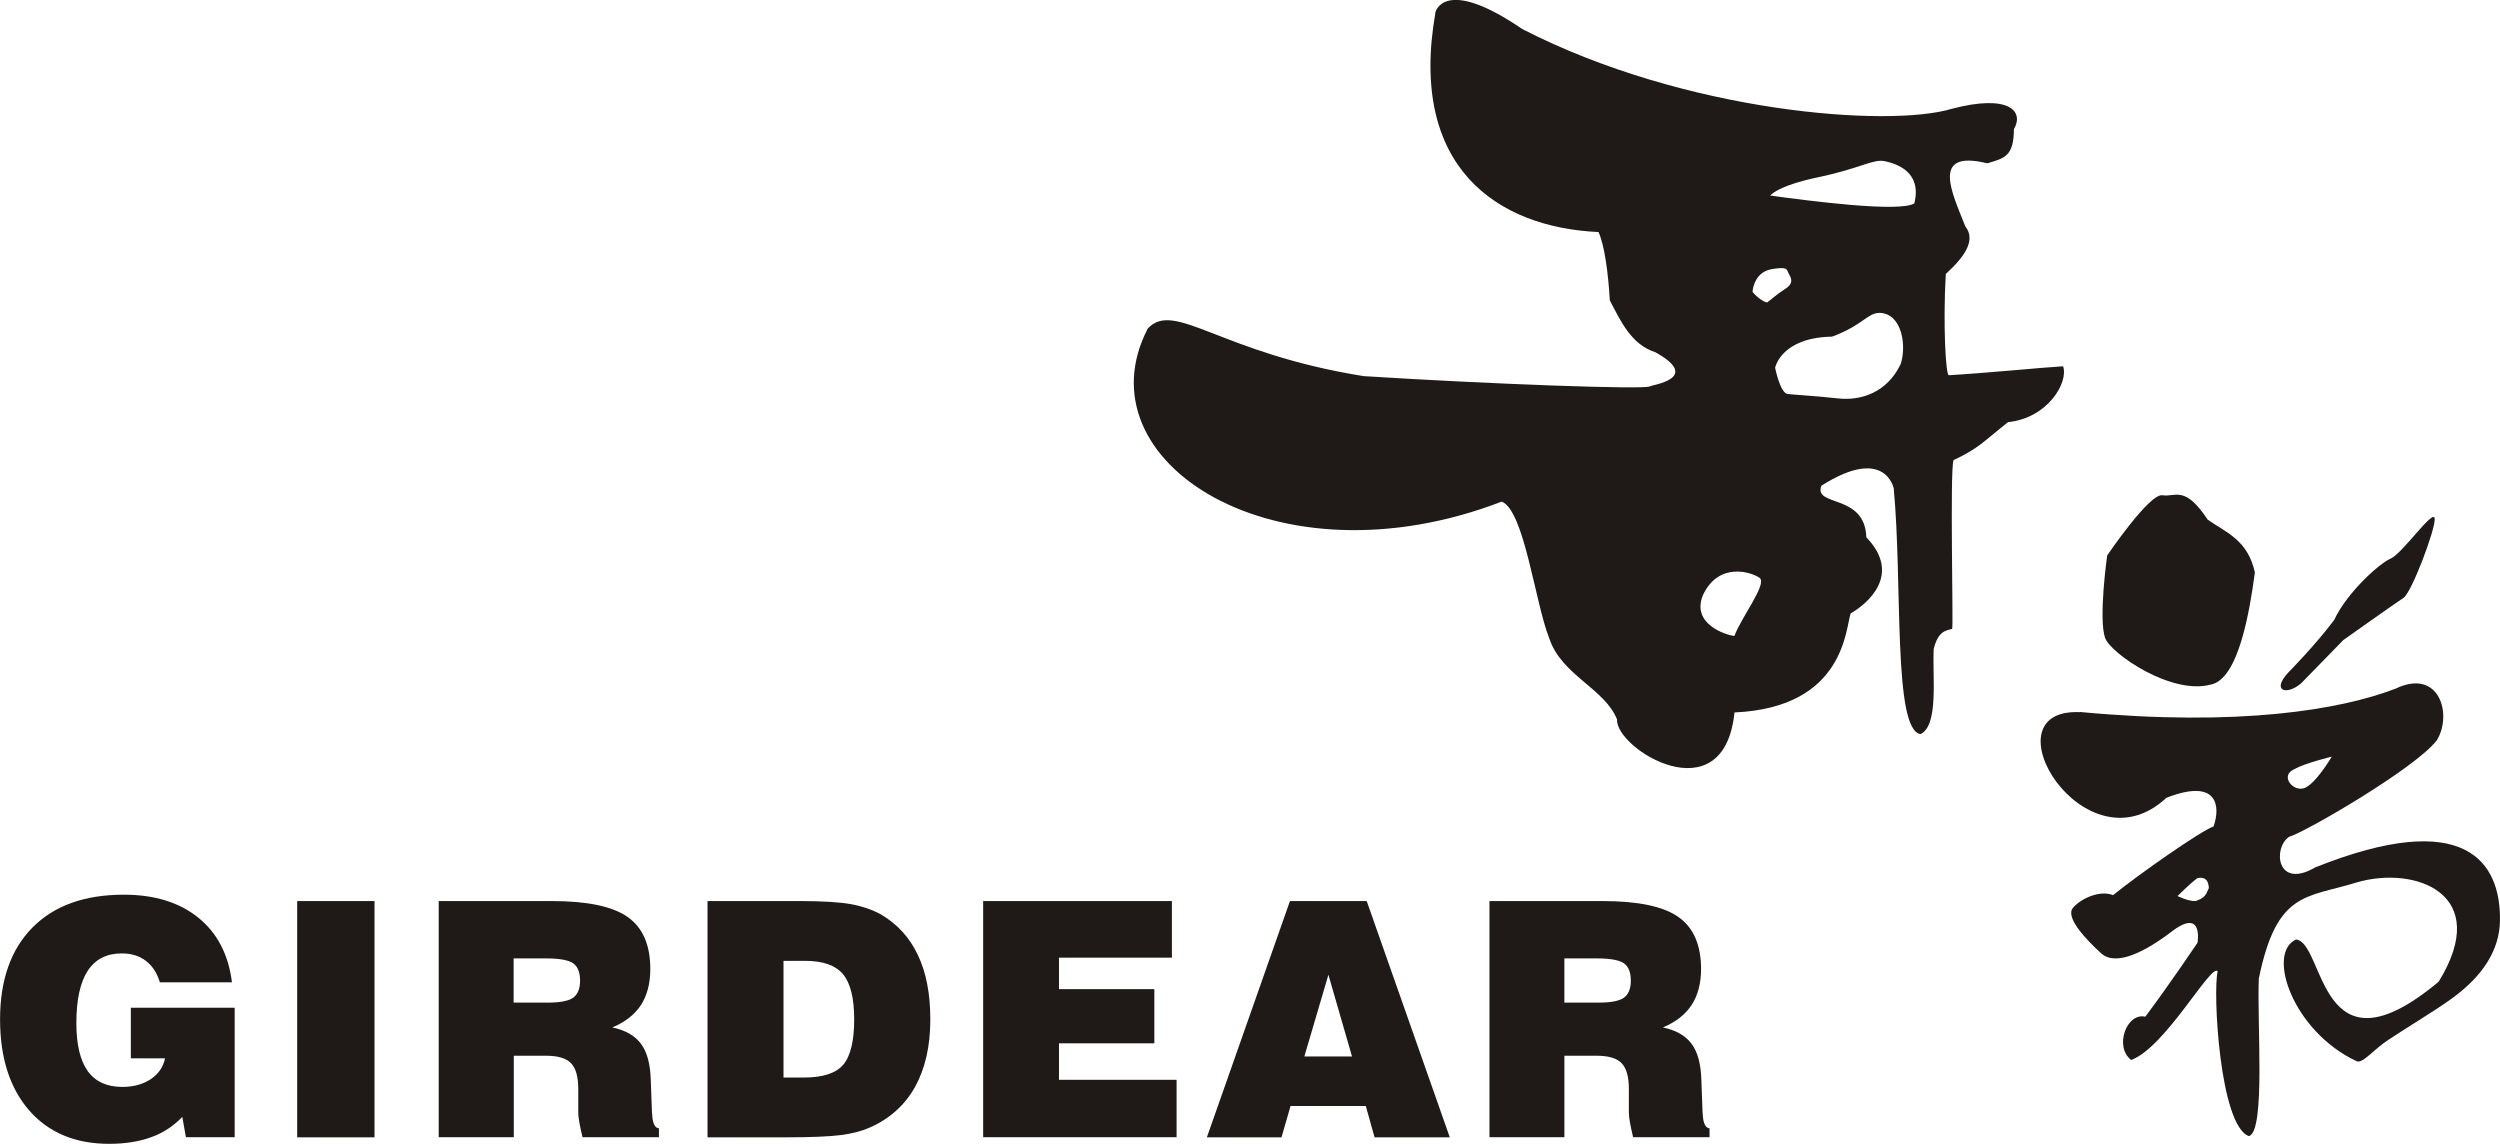 <?xml version="1.0" encoding="UTF-8"?>
<!DOCTYPE svg PUBLIC "-//W3C//DTD SVG 1.1//EN" "http://www.w3.org/Graphics/SVG/1.1/DTD/svg11.dtd">
<!-- Creator: CorelDRAW -->
<svg xmlns="http://www.w3.org/2000/svg" xml:space="preserve" width="44.38mm" height="20.308mm" style="shape-rendering:geometricPrecision; text-rendering:geometricPrecision; image-rendering:optimizeQuality; fill-rule:evenodd; clip-rule:evenodd"
viewBox="0 0 16.516 7.558"
 xmlns:xlink="http://www.w3.org/1999/xlink">
 <defs>
  <style type="text/css">
   <![CDATA[
    .fil0 {fill:#1F1A17}
   ]]>
  </style>
 </defs>
 <g id="图层_x0020_1">
  <path class="fil0" d="M9.482 0.084c0,0 0.052,-0.249 0.575,0.108 1.079,0.554 2.423,0.652 2.837,0.527 0.383,-0.101 0.479,0.019 0.411,0.134 -0.001,0.178 -0.06,0.192 -0.176,0.226 -0.378,-0.093 -0.232,0.195 -0.145,0.417 0.068,0.086 0.006,0.191 -0.129,0.314 -0.019,0.322 -0.001,0.67 0.02,0.669 0.257,-0.015 0.626,-0.052 0.755,-0.059 0.037,0.105 -0.1,0.342 -0.364,0.369 -0.175,0.139 -0.192,0.171 -0.36,0.251 -0.025,0.071 -0,1.106 -0.009,1.115 -0.044,0.011 -0.093,0.016 -0.122,0.133 -0.009,0.19 0.034,0.504 -0.087,0.562 -0.183,-0.028 -0.118,-0.995 -0.177,-1.623 0,0 -0.056,-0.286 -0.478,-0.018 -0.054,0.142 0.288,0.049 0.297,0.341 0.236,0.244 0.01,0.438 -0.103,0.502 -0.035,0.09 -0.033,0.622 -0.768,0.655 -0.071,0.684 -0.788,0.24 -0.776,0.046 -0.082,-0.205 -0.367,-0.291 -0.448,-0.536 -0.094,-0.237 -0.165,-0.845 -0.314,-0.903 -1.491,0.574 -2.795,-0.265 -2.338,-1.144 0.177,-0.189 0.474,0.163 1.426,0.315 0.858,0.054 1.853,0.089 1.889,0.068 0.019,-0.011 0.347,-0.054 0.038,-0.226 -0.159,-0.051 -0.227,-0.202 -0.301,-0.343 -0.009,-0.173 -0.036,-0.373 -0.075,-0.451 -0.666,-0.03 -1.257,-0.426 -1.077,-1.449zm2.213 1.208c0,0 0.044,-0.064 0.321,-0.122 0.277,-0.058 0.359,-0.122 0.437,-0.105 0.077,0.017 0.246,0.07 0.194,0.279 -0.1,0.06 -0.681,-0.015 -0.951,-0.052zm-0.117 0.637c0.002,-0.038 0.026,-0.132 0.123,-0.15 0.097,-0.017 0.103,-0.004 0.111,0.018 0.008,0.023 0.054,0.066 -0.017,0.111 -0.071,0.046 -0.094,0.073 -0.113,0.084 -0.007,0.022 -0.076,-0.027 -0.104,-0.064zm0.15 0.499c0,0 0.039,-0.198 0.376,-0.204 0.205,-0.076 0.232,-0.157 0.315,-0.157 0.149,0.006 0.177,0.221 0.138,0.338 -0.088,0.186 -0.26,0.245 -0.415,0.227 -0.155,-0.017 -0.282,-0.023 -0.332,-0.029 -0.05,-0.006 -0.083,-0.175 -0.083,-0.175zm-0.27 1.774c0.047,-0.126 0.219,-0.345 0.167,-0.384 -0.052,-0.038 -0.271,-0.11 -0.375,0.115 -0.078,0.192 0.156,0.263 0.208,0.269z"/>
  <path class="fil0" d="M13.921 3.67c0,0 0.279,-0.412 0.365,-0.398 0.086,0.014 0.146,-0.07 0.299,0.161 0.119,0.084 0.265,0.133 0.312,0.349 -0.033,0.245 -0.106,0.706 -0.292,0.741 -0.259,0.07 -0.657,-0.203 -0.697,-0.307 -0.046,-0.126 0.013,-0.545 0.013,-0.545zm1.281 0.845l0.279 -0.286c0,0 0.345,-0.245 0.398,-0.279 0.053,-0.035 0.212,-0.454 0.206,-0.524 -0.007,-0.07 -0.212,0.231 -0.292,0.265 -0.08,0.035 -0.292,0.231 -0.372,0.405 -0.126,0.168 -0.305,0.349 -0.305,0.349 -0.111,0.121 -0.009,0.151 0.086,0.07zm-1.46 0.189c1.049,0.098 1.719,-0.014 2.084,-0.154 0.292,-0.14 0.378,0.175 0.272,0.342 -0.139,0.182 -0.867,0.606 -0.976,0.637 -0.109,0.077 -0.079,0.349 0.173,0.202 0.995,-0.398 1.229,-0.035 1.221,0.356 -0.004,0.189 -0.111,0.36 -0.318,0.51 -0.119,0.086 -0.287,0.185 -0.418,0.272 -0.101,0.066 -0.174,0.164 -0.213,0.141 -0.418,-0.196 -0.597,-0.713 -0.398,-0.803 0.192,0.021 0.146,0.943 0.942,0.279 0.358,-0.58 -0.153,-0.768 -0.538,-0.657 -0.338,0.105 -0.531,0.056 -0.65,0.636 -0.013,0.286 0.046,1.013 -0.066,1.041 -0.192,-0.07 -0.239,-0.95 -0.206,-1.09 -0.046,-0.049 -0.345,0.503 -0.571,0.587 -0.113,-0.084 -0.033,-0.314 0.093,-0.286 0.153,-0.203 0.345,-0.489 0.345,-0.489 0,0 0.04,-0.231 -0.166,-0.077 -0.173,0.133 -0.372,0.238 -0.471,0.147 -0.1,-0.091 -0.239,-0.238 -0.186,-0.3 0.053,-0.063 0.179,-0.119 0.265,-0.084 0.173,-0.14 0.579,-0.424 0.664,-0.454 0.045,-0.127 0.034,-0.324 -0.312,-0.189 -0.538,0.503 -1.208,-0.594 -0.571,-0.566zm0.644 1.216c0,0 0.078,-0.079 0.132,-0.119 0.056,-0.01 0.072,0.02 0.075,0.066 -0.019,0.043 -0.024,0.065 -0.088,0.086 -0.047,0.003 -0.119,-0.033 -0.119,-0.033zm1.019 -0.921c0,0 -0.107,0.182 -0.182,0.208 -0.075,0.026 -0.163,-0.083 -0.066,-0.125 0.069,-0.04 0.248,-0.083 0.248,-0.083z"/>
  <path class="fil0" d="M1.228 7.514l-0.024 -0.135c-0.057,0.06 -0.125,0.105 -0.205,0.134 -0.08,0.029 -0.173,0.044 -0.278,0.044 -0.223,0 -0.399,-0.073 -0.528,-0.22 -0.128,-0.147 -0.193,-0.347 -0.193,-0.603 0,-0.26 0.072,-0.463 0.215,-0.607 0.143,-0.144 0.344,-0.216 0.603,-0.216 0.203,0 0.367,0.051 0.492,0.152 0.125,0.101 0.199,0.243 0.222,0.427l-0.476 0c-0.019,-0.062 -0.05,-0.11 -0.093,-0.142 -0.043,-0.033 -0.096,-0.049 -0.159,-0.049 -0.1,0 -0.175,0.038 -0.225,0.115 -0.05,0.077 -0.075,0.192 -0.075,0.345 0,0.141 0.025,0.247 0.075,0.317 0.05,0.07 0.127,0.105 0.229,0.105 0.073,0 0.136,-0.017 0.187,-0.051 0.051,-0.034 0.083,-0.08 0.095,-0.138l-0.226 0 0 -0.334 0.686 0 0 0.855 -0.323 0zm0.735 0l0 -1.561 0.511 0 0 1.561 -0.511 0zm1.43 -0.89l0.228 0c0.08,0 0.135,-0.011 0.165,-0.032 0.03,-0.022 0.046,-0.059 0.046,-0.113 0,-0.055 -0.015,-0.093 -0.046,-0.115 -0.03,-0.021 -0.09,-0.032 -0.178,-0.032l-0.215 0 0 0.292zm-0.495 0.89l0 -1.561 0.747 0c0.234,0 0.401,0.035 0.501,0.105 0.1,0.07 0.15,0.185 0.15,0.344 0,0.095 -0.021,0.174 -0.061,0.237 -0.041,0.063 -0.104,0.113 -0.19,0.149 0.087,0.018 0.15,0.055 0.19,0.109 0.04,0.054 0.061,0.133 0.064,0.238l0.008 0.217c0,0.001 0,0.003 0.001,0.005 0.002,0.062 0.017,0.095 0.045,0.098l0 0.058 -0.505 0c-0.009,-0.038 -0.016,-0.07 -0.021,-0.098 -0.005,-0.028 -0.007,-0.05 -0.007,-0.065l0 -0.156c0,-0.08 -0.016,-0.137 -0.048,-0.17 -0.032,-0.033 -0.087,-0.049 -0.165,-0.049l-0.213 0 0 0.538 -0.495 0zm2.277 -0.395l0.135 0c0.125,0 0.212,-0.028 0.26,-0.084 0.048,-0.056 0.073,-0.156 0.073,-0.3 0,-0.141 -0.025,-0.24 -0.074,-0.299 -0.05,-0.059 -0.133,-0.088 -0.252,-0.088l-0.141 0 0 0.77zm-0.501 0.395l0 -1.561 0.606 0c0.154,0 0.268,0.007 0.344,0.021 0.075,0.014 0.141,0.037 0.197,0.068 0.108,0.064 0.189,0.153 0.243,0.268 0.055,0.115 0.082,0.257 0.082,0.425 0,0.177 -0.034,0.325 -0.101,0.446 -0.067,0.12 -0.167,0.21 -0.298,0.268 -0.051,0.023 -0.115,0.04 -0.191,0.05 -0.077,0.01 -0.199,0.015 -0.368,0.015l-0.513 0zm1.821 0l0 -1.561 1.247 0 0 0.374 -0.746 0 0 0.208 0.63 0 0 0.358 -0.63 0 0 0.241 0.777 0 0 0.379 -1.278 0zm2.122 -0.534l0.315 0 -0.156 -0.54 -0.159 0.54zm-0.644 0.534l0.549 -1.561 0.507 0 0.549 1.561 -0.497 0 -0.058 -0.207 -0.497 0 -0.06 0.207 -0.493 0zm2.362 -0.89l0.228 0c0.08,0 0.135,-0.011 0.165,-0.032 0.03,-0.022 0.046,-0.059 0.046,-0.113 0,-0.055 -0.015,-0.093 -0.046,-0.115 -0.03,-0.021 -0.09,-0.032 -0.178,-0.032l-0.215 0 0 0.292zm-0.495 0.89l0 -1.561 0.747 0c0.234,0 0.401,0.035 0.501,0.105 0.1,0.07 0.15,0.185 0.15,0.344 0,0.095 -0.021,0.174 -0.062,0.237 -0.041,0.063 -0.104,0.113 -0.19,0.149 0.087,0.018 0.15,0.055 0.19,0.109 0.04,0.054 0.061,0.133 0.064,0.238l0.008 0.217c0,0.001 0,0.003 0.001,0.005 0.002,0.062 0.017,0.095 0.045,0.098l0 0.058 -0.505 0c-0.009,-0.038 -0.016,-0.07 -0.021,-0.098 -0.005,-0.028 -0.007,-0.05 -0.007,-0.065l0 -0.156c0,-0.08 -0.016,-0.137 -0.048,-0.17 -0.032,-0.033 -0.087,-0.049 -0.165,-0.049l-0.213 0 0 0.538 -0.495 0z"/>
 </g>
</svg>
